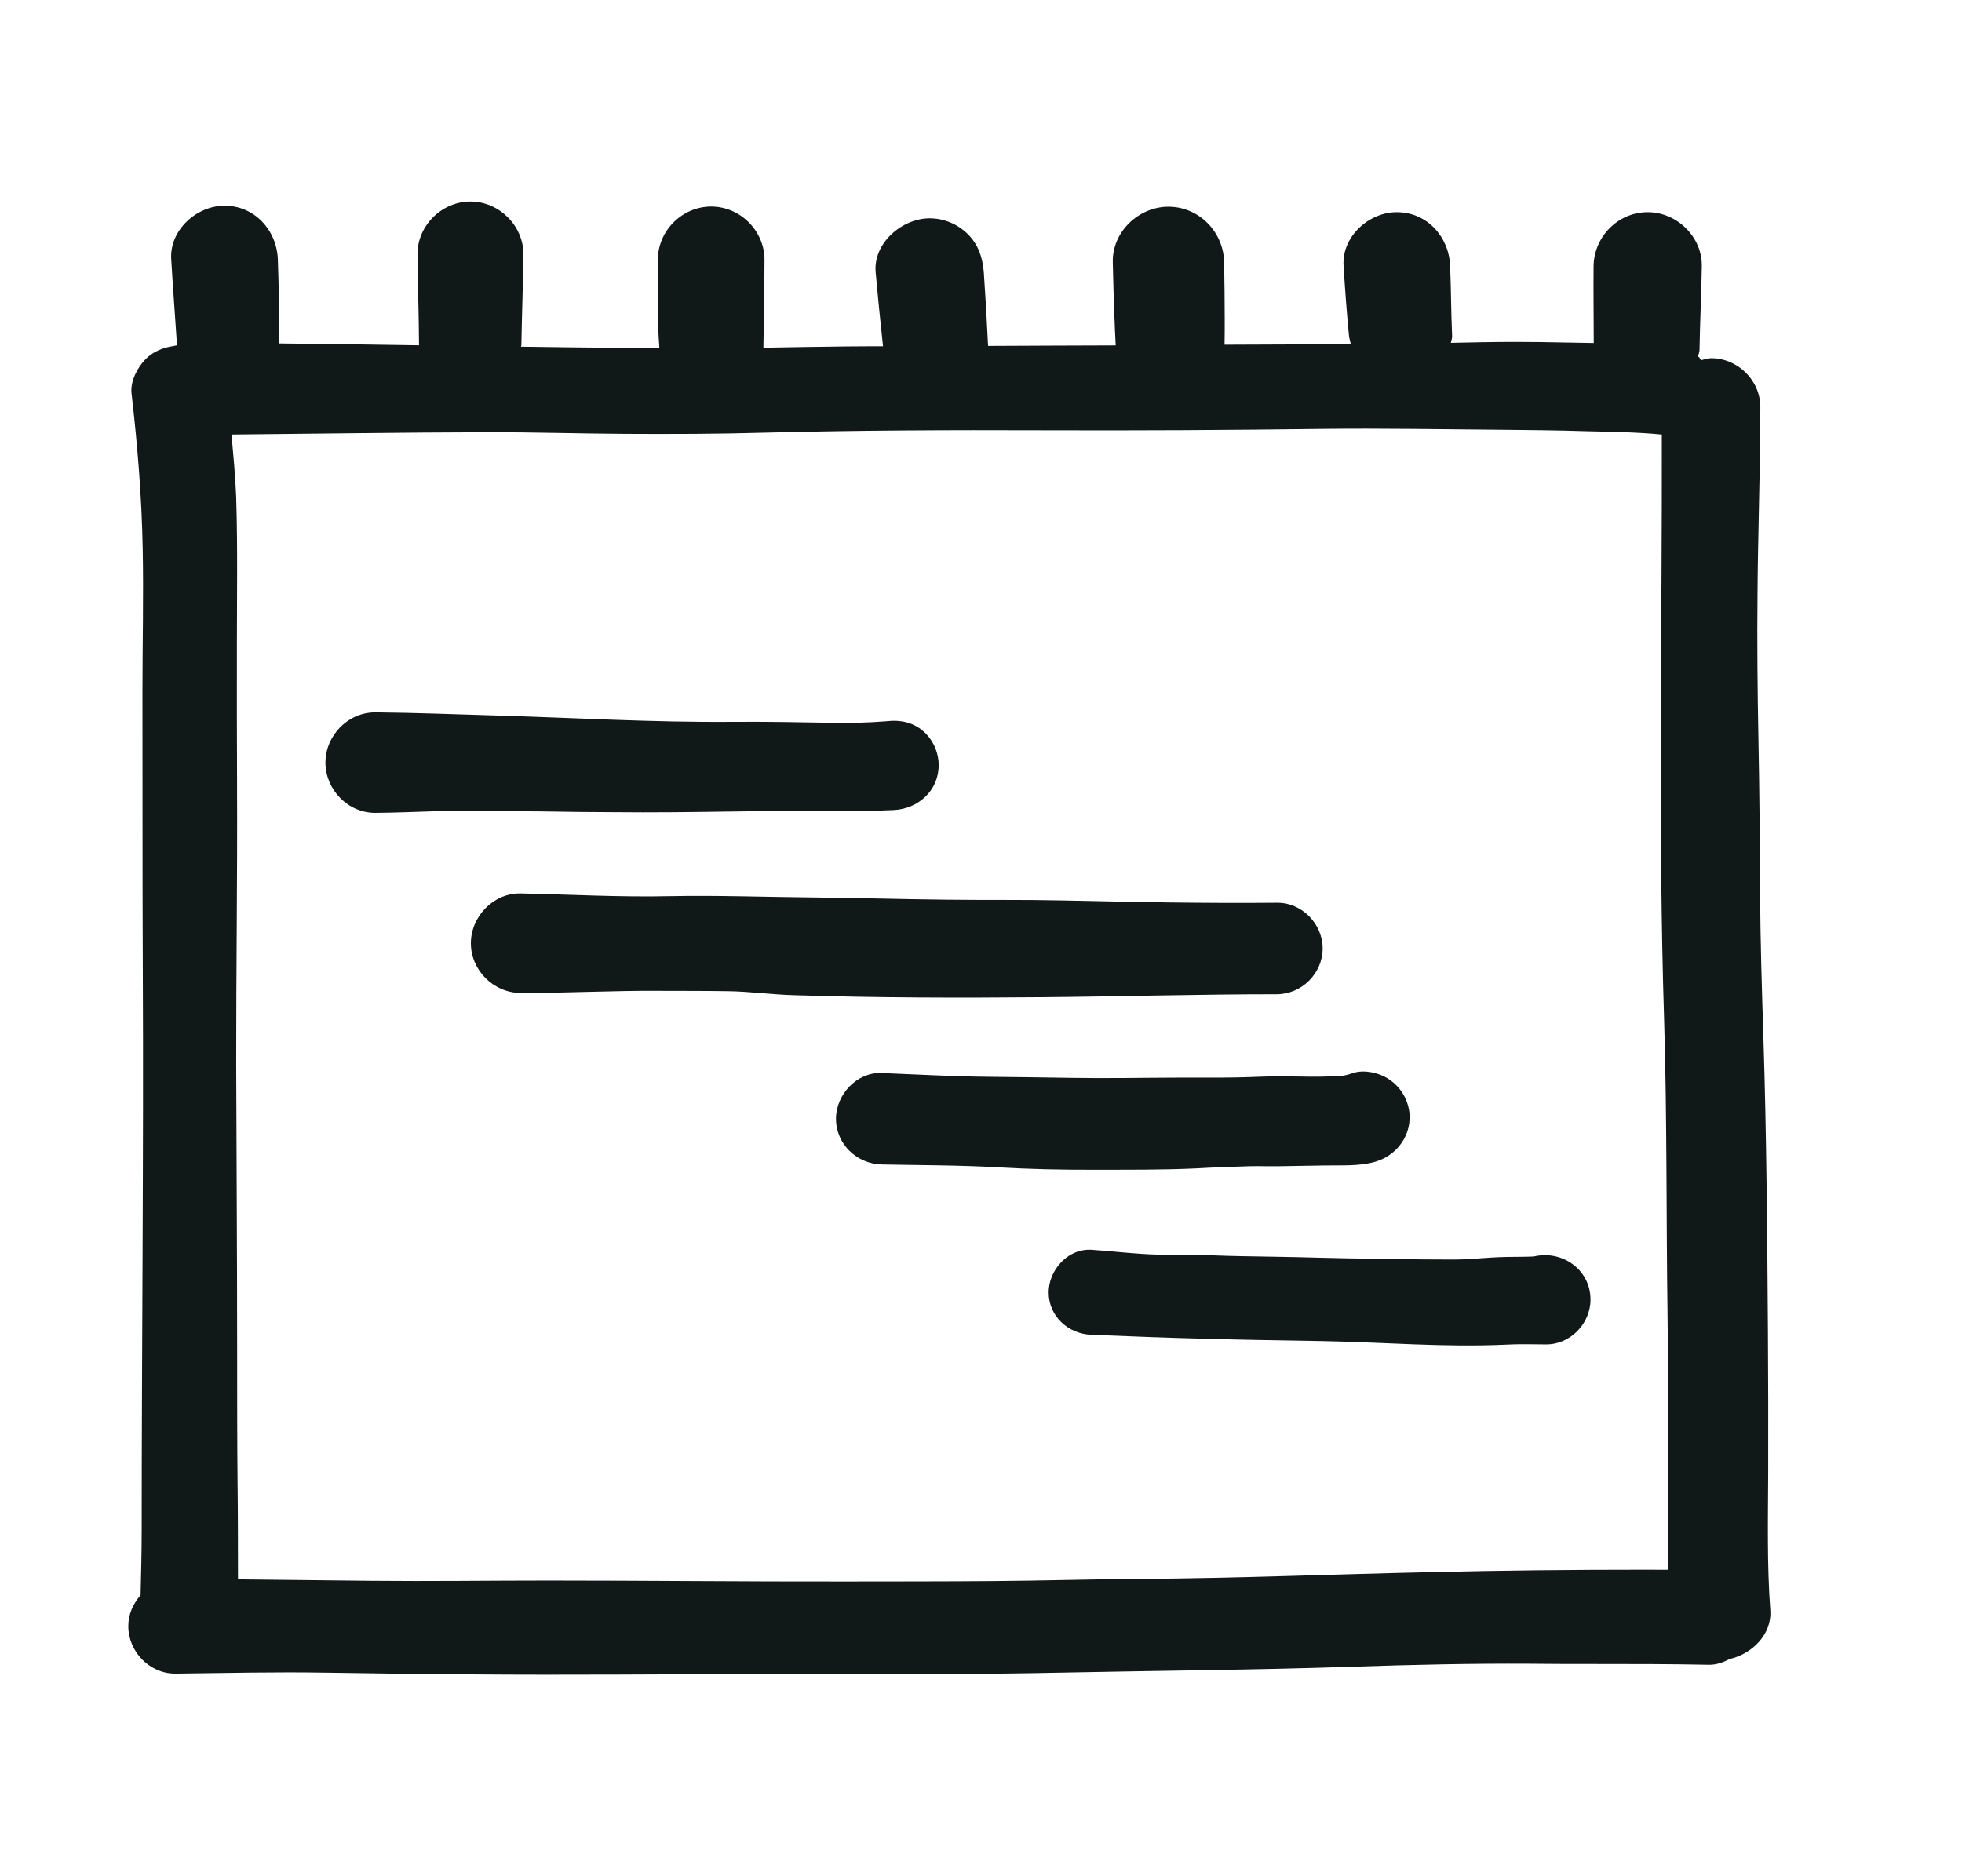 <svg width="23" height="22" viewBox="0 0 23 22" fill="none" xmlns="http://www.w3.org/2000/svg">
<path d="M20.753 18.882C20.713 18.347 20.726 17.806 20.728 17.27C20.729 16.722 20.729 16.174 20.725 15.627C20.717 14.472 20.709 13.318 20.672 12.165C20.654 11.597 20.636 11.033 20.633 10.465C20.63 9.873 20.626 9.28 20.614 8.688C20.603 8.114 20.597 7.538 20.603 6.963C20.607 6.334 20.629 5.707 20.634 5.078C20.635 4.978 20.635 4.877 20.636 4.777C20.638 4.462 20.373 4.2 20.059 4.2C20.018 4.2 19.98 4.215 19.941 4.224C19.932 4.213 19.928 4.199 19.918 4.189C19.915 4.185 19.91 4.184 19.906 4.181C19.91 4.155 19.922 4.131 19.923 4.104C19.928 3.777 19.945 3.45 19.95 3.124C19.957 2.777 19.657 2.488 19.316 2.488C18.966 2.488 18.684 2.778 18.681 3.124C18.678 3.422 18.683 3.722 18.683 4.022C18.474 4.019 18.267 4.015 18.058 4.011C17.958 4.01 17.858 4.009 17.758 4.009C17.508 4.009 17.258 4.015 17.008 4.02C17.012 3.993 17.025 3.968 17.023 3.94C17.01 3.664 17.011 3.388 16.999 3.113C16.984 2.772 16.726 2.488 16.374 2.488C16.049 2.488 15.73 2.772 15.75 3.113C15.767 3.388 15.787 3.664 15.814 3.94C15.818 3.973 15.829 4.001 15.834 4.033C15.341 4.038 14.848 4.041 14.355 4.042C14.357 3.947 14.357 3.851 14.357 3.755C14.357 3.528 14.354 3.302 14.35 3.076C14.344 2.719 14.056 2.424 13.697 2.424C13.348 2.424 13.035 2.72 13.045 3.076C13.05 3.289 13.055 3.5 13.064 3.714C13.068 3.819 13.072 3.924 13.078 4.03C13.078 4.037 13.078 4.044 13.079 4.05C12.582 4.05 12.082 4.055 11.583 4.056C11.569 3.767 11.553 3.48 11.533 3.193C11.519 3.022 11.471 2.871 11.346 2.746C11.228 2.628 11.066 2.56 10.898 2.56C10.576 2.56 10.235 2.849 10.265 3.192C10.291 3.482 10.32 3.77 10.351 4.057C10.351 4.058 10.352 4.059 10.352 4.06C10.213 4.061 10.074 4.06 9.935 4.062C9.606 4.066 9.277 4.071 8.949 4.077C8.956 3.734 8.961 3.39 8.962 3.047C8.963 2.706 8.677 2.422 8.337 2.422C7.997 2.422 7.711 2.706 7.712 3.047C7.713 3.39 7.702 3.739 7.73 4.081C7.391 4.079 7.052 4.078 6.712 4.073C6.511 4.07 6.31 4.068 6.107 4.065C6.107 4.058 6.112 4.052 6.112 4.046C6.118 3.692 6.131 3.339 6.136 2.984C6.138 2.646 5.85 2.363 5.515 2.363C5.179 2.363 4.891 2.646 4.894 2.984C4.898 3.339 4.91 3.692 4.912 4.046C4.912 4.048 4.913 4.048 4.913 4.049C4.366 4.04 3.82 4.033 3.274 4.027C3.271 3.697 3.27 3.367 3.257 3.036C3.242 2.697 2.984 2.412 2.632 2.412C2.306 2.412 1.987 2.697 2.007 3.037C2.027 3.374 2.053 3.711 2.075 4.049C2.063 4.053 2.049 4.052 2.037 4.057C1.914 4.074 1.796 4.121 1.708 4.21C1.612 4.306 1.526 4.47 1.542 4.612C1.612 5.221 1.662 5.829 1.673 6.44C1.684 6.994 1.67 7.548 1.67 8.103C1.672 9.184 1.669 10.265 1.674 11.345C1.685 13.544 1.661 15.743 1.661 17.942C1.661 18.196 1.654 18.451 1.648 18.704C1.562 18.803 1.504 18.927 1.504 19.067C1.504 19.369 1.756 19.628 2.061 19.624C2.649 19.617 3.237 19.603 3.825 19.613C4.401 19.621 4.976 19.631 5.551 19.633C6.684 19.642 7.817 19.631 8.948 19.628C9.282 19.628 9.616 19.628 9.949 19.628C10.769 19.629 11.589 19.631 12.41 19.613C13.559 19.589 14.707 19.582 15.855 19.543C16.549 19.52 17.239 19.504 17.932 19.508C18.187 19.511 18.442 19.511 18.698 19.511C19.139 19.511 19.582 19.511 20.024 19.52C20.116 19.523 20.198 19.494 20.275 19.453C20.538 19.394 20.773 19.164 20.753 18.882ZM16.786 18.434C15.642 18.459 14.497 18.506 13.354 18.514C12.789 18.517 12.225 18.535 11.662 18.539C11.075 18.544 10.489 18.543 9.903 18.544C8.746 18.546 7.589 18.533 6.432 18.533C5.737 18.533 5.042 18.543 4.347 18.536C3.828 18.53 3.309 18.524 2.79 18.519C2.789 18.144 2.79 17.77 2.785 17.394C2.78 16.869 2.78 16.343 2.78 15.818C2.78 14.701 2.772 13.586 2.769 12.47C2.768 11.383 2.784 10.294 2.779 9.207C2.776 8.659 2.777 8.114 2.777 7.566C2.777 6.99 2.787 6.413 2.769 5.836C2.76 5.587 2.735 5.341 2.714 5.095C3.718 5.086 4.722 5.07 5.727 5.068C6.256 5.067 6.785 5.084 7.314 5.087C7.864 5.09 8.414 5.089 8.964 5.073C10.052 5.045 11.141 5.041 12.229 5.045C13.326 5.049 14.421 5.043 15.518 5.029C16.205 5.021 16.891 5.034 17.578 5.039C17.919 5.042 18.26 5.045 18.601 5.056C18.893 5.063 19.189 5.067 19.481 5.095C19.486 7.383 19.436 9.673 19.508 11.961C19.543 13.11 19.532 14.261 19.548 15.411C19.562 16.408 19.561 17.409 19.556 18.407C19.465 18.407 19.376 18.406 19.286 18.406C18.453 18.406 17.619 18.414 16.786 18.434ZM9.298 11.669C9.04 11.661 8.783 11.625 8.527 11.622C8.259 11.618 7.993 11.619 7.726 11.618C7.451 11.616 7.174 11.623 6.898 11.63C6.633 11.637 6.369 11.644 6.103 11.643C5.786 11.641 5.52 11.378 5.52 11.06C5.52 10.75 5.779 10.476 6.092 10.476C6.096 10.476 6.1 10.476 6.104 10.476C6.688 10.488 7.271 10.521 7.854 10.508C8.411 10.497 8.969 10.518 9.526 10.523C10.045 10.527 10.562 10.544 11.082 10.549C11.539 10.555 11.996 10.548 12.454 10.558C13.293 10.577 14.13 10.593 14.969 10.585C15.261 10.582 15.505 10.831 15.505 11.121C15.505 11.414 15.26 11.656 14.969 11.658C14.049 11.658 13.131 11.685 12.212 11.693C11.24 11.702 10.268 11.7 9.298 11.669ZM12.805 13.716C12.44 13.717 12.072 13.709 11.708 13.688C11.25 13.662 10.794 13.663 10.336 13.654C10.044 13.647 9.8 13.415 9.8 13.118C9.8 12.834 10.045 12.569 10.336 12.582C10.747 12.598 11.155 12.622 11.566 12.626C11.9 12.63 12.234 12.633 12.568 12.639C12.985 12.646 13.402 12.637 13.818 12.636C13.912 12.636 14.008 12.636 14.102 12.636C14.229 12.636 14.353 12.637 14.481 12.634C14.641 12.632 14.802 12.622 14.96 12.621C15.044 12.621 15.132 12.622 15.217 12.623C15.395 12.626 15.574 12.628 15.752 12.612C15.784 12.606 15.816 12.598 15.846 12.587C15.888 12.571 15.934 12.564 15.981 12.564C16.079 12.564 16.181 12.595 16.259 12.64C16.379 12.711 16.468 12.826 16.505 12.96C16.586 13.248 16.41 13.534 16.132 13.619C15.939 13.679 15.713 13.661 15.514 13.666C15.371 13.669 15.23 13.671 15.089 13.673C15.013 13.676 14.937 13.675 14.861 13.675C14.784 13.673 14.709 13.673 14.634 13.675C14.432 13.682 14.229 13.688 14.027 13.7C13.618 13.719 13.214 13.715 12.805 13.716ZM18.645 15.238C18.645 15.522 18.406 15.768 18.12 15.764C17.964 15.763 17.807 15.758 17.649 15.767C16.933 15.8 16.216 15.738 15.501 15.725C15.061 15.718 14.622 15.711 14.184 15.699C13.719 15.688 13.255 15.67 12.79 15.651C12.52 15.639 12.293 15.433 12.293 15.153C12.293 14.901 12.506 14.654 12.765 14.654C12.773 14.654 12.782 14.654 12.79 14.654C13.05 14.671 13.309 14.705 13.569 14.711C13.667 14.716 13.763 14.716 13.862 14.714C13.983 14.714 14.105 14.714 14.227 14.72C14.448 14.729 14.669 14.731 14.891 14.735C15.301 14.74 15.711 14.758 16.123 14.758C16.306 14.758 16.491 14.767 16.674 14.767C16.735 14.767 16.798 14.768 16.861 14.768C16.994 14.769 17.125 14.771 17.259 14.761C17.4 14.75 17.541 14.74 17.683 14.738C17.781 14.736 17.881 14.738 17.98 14.733C18.311 14.654 18.645 14.886 18.645 15.238ZM5.846 9.508C5.367 9.49 4.884 9.527 4.404 9.531C4.082 9.535 3.815 9.261 3.815 8.942C3.815 8.625 4.078 8.353 4.397 8.353C4.399 8.353 4.402 8.353 4.404 8.353C4.858 8.357 5.311 8.375 5.764 8.388C6.707 8.415 7.651 8.472 8.593 8.464C8.98 8.461 9.368 8.468 9.753 8.475C9.964 8.479 10.181 8.474 10.39 8.457C10.56 8.437 10.721 8.47 10.851 8.599C10.948 8.698 11.004 8.833 11.004 8.972C11.004 9.27 10.764 9.484 10.478 9.498C10.276 9.509 10.076 9.506 9.874 9.505C9.447 9.504 9.02 9.509 8.595 9.515C8.125 9.522 7.653 9.528 7.183 9.523C6.928 9.522 6.673 9.52 6.417 9.515C6.334 9.513 6.25 9.513 6.167 9.513C6.059 9.512 5.952 9.512 5.846 9.508Z" fill="#111918"/>
</svg>
